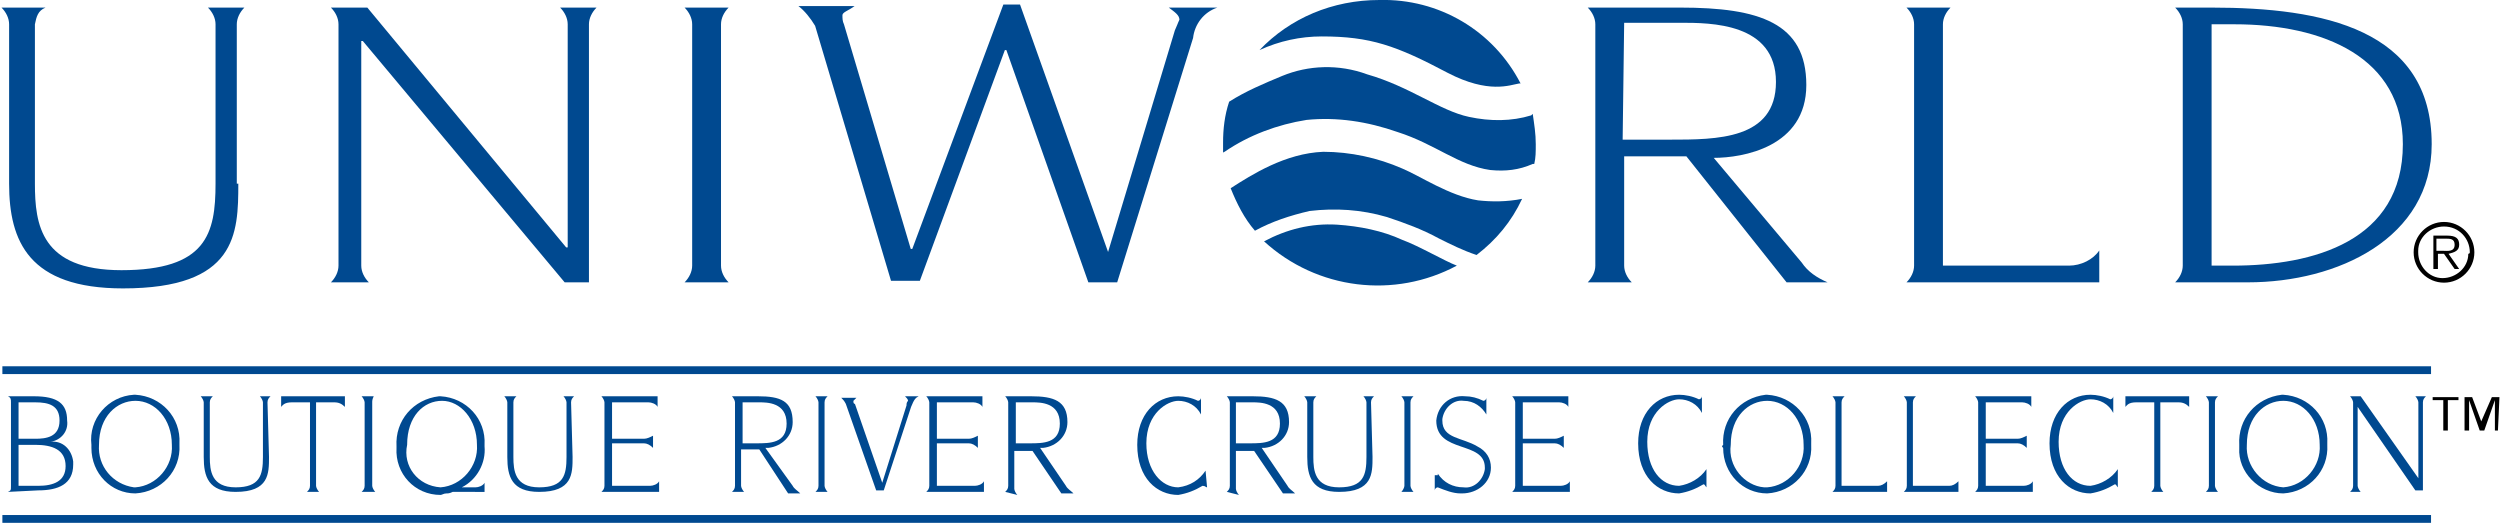 <?xml version="1.0" encoding="utf-8"?>
<!-- Generator: Adobe Illustrator 22.0.0, SVG Export Plug-In . SVG Version: 6.00 Build 0)  -->
<svg version="1.1" id="Layer_1" xmlns="http://www.w3.org/2000/svg" xmlns:xlink="http://www.w3.org/1999/xlink" x="0px" y="0px"
	 viewBox="0 0 164.7 34.5" style="enable-background:new 0 0 164.7 34.5;" xml:space="preserve">
<style type="text/css">
	.st0{fill:#004990;}
	.st1{fill:none;stroke:#004990;stroke-width:0.514;}
</style>
<g transform="translate(0 0)">
	<path class="st0" d="M15.7,12.1c0,3.3-0.1,6.9-7.6,6.9c-6.2,0-7.5-3.1-7.5-6.9V1.6c0-0.4-0.2-0.8-0.5-1.1h2.9
		C2.5,0.7,2.4,1.1,2.3,1.6v10.5c0,2.7,0.4,5.7,5.7,5.7c5.6,0,6.2-2.4,6.2-5.7V1.6c0-0.4-0.2-0.8-0.5-1.1h2.4
		c-0.3,0.3-0.5,0.7-0.5,1.1V12.1z"/>
	<path class="st0" d="M21.8,18.6c0.3-0.3,0.5-0.7,0.5-1.1V1.6c0-0.4-0.2-0.8-0.5-1.1h2.4l13.1,15.8h0.1V1.6c0-0.4-0.2-0.8-0.5-1.1
		h2.4c-0.3,0.3-0.5,0.7-0.5,1.1v17h-1.6L23.9,2.7h-0.1v14.8c0,0.4,0.2,0.8,0.5,1.1L21.8,18.6z"/>
	<path class="st0" d="M45.1,18.6c0.3-0.3,0.5-0.7,0.5-1.1V1.6c0-0.4-0.2-0.8-0.5-1.1H48c-0.3,0.3-0.5,0.7-0.5,1.1v15.9
		c0,0.4,0.2,0.8,0.5,1.1L45.1,18.6z"/>
	<path class="st0" d="M53.7,1.7c-0.3-0.5-0.7-1-1.1-1.3h3.7c-0.4,0.3-0.8,0.4-0.8,0.6c0,0.2,0,0.4,0.1,0.6l4.4,14.8h0.1l6-16.1h1.1
		l5.8,16.3H73L77.4,2c0.1-0.2,0.2-0.5,0.3-0.7c0-0.3-0.3-0.5-0.7-0.8h3.2c-0.9,0.3-1.5,1.1-1.6,2l-5,16.1h-1.9L66.3,3.3h-0.1
		l-5.6,15.2h-1.9L53.7,1.7z"/>
	<path class="st0" d="M104.6,18.6c0.3-0.3,0.5-0.7,0.5-1.1V1.6c0-0.4-0.2-0.8-0.5-1.1h6.1c5.2,0,8.3,1,8.3,5.1
		c0,4.1-4.2,4.8-6.1,4.8l5.8,6.9c0.4,0.6,1,1,1.7,1.3h-2.7l-6.6-8.3H107v7.2c0,0.4,0.2,0.8,0.5,1.1L104.6,18.6z M106.9,9.2h3.1
		c3.1,0,7,0,7-3.8c0-3.9-4.3-3.9-6.3-3.9H107L106.9,9.2L106.9,9.2z"/>
	<path class="st0" d="M125.6,18.6c0.3-0.3,0.5-0.7,0.5-1.1V1.6c0-0.4-0.2-0.8-0.5-1.1h2.9c-0.3,0.3-0.5,0.7-0.5,1.1v15.9h8.3
		c0.8,0,1.6-0.4,2-1v2.1H125.6z"/>
	<path class="st0" d="M143.3,18.6c0.3-0.3,0.5-0.7,0.5-1.1V1.6c0-0.4-0.2-0.8-0.5-1.1h2.4c7.3,0,14.5,1.4,14.5,9
		c0,6.2-6.2,9.1-12.1,9.1H143.3L143.3,18.6z M145.7,17.5h1.4c5.3,0,11.2-1.6,11.2-8c0-5.7-5.2-7.9-11.1-7.9h-1.5V17.5L145.7,17.5z"
		/>
	<g transform="translate(0.157 24.387)">
		<line class="st1" x1="160" y1="0" x2="0" y2="0"/>
		<line class="st1" x1="160" y1="9.8" x2="0" y2="9.8"/>
	</g>
	<g transform="translate(0.522 26.006)">
		<path class="st0" d="M0,6.4C0.2,6.3,0.2,6.3,0.2,6V0.5c0-0.2,0-0.3-0.2-0.4h1.7c1.6,0,2.2,0.5,2.2,1.6C4,2.4,3.5,3,2.8,3.1
			c0,0,0,0,0,0l0,0C3.6,3,4.2,3.6,4.3,4.4c0,0.1,0,0.2,0,0.2c0,1.3-1,1.7-2.3,1.7L0,6.4z M0.7,2.9h1.1c0.7,0,1.6-0.1,1.6-1.2
			c0-1-0.7-1.2-1.6-1.2H0.7V2.9z M0.7,6h1.3c1,0,1.8-0.3,1.8-1.3c0-1.1-0.9-1.4-2-1.4H0.7L0.7,6z"/>
		<path class="st0" d="M5.5,3.3C5.3,1.6,6.6,0.1,8.3,0c0,0,0.1,0,0.1,0c1.7,0.1,3,1.5,2.9,3.2c0,0,0,0,0,0.1
			c0.1,1.7-1.2,3.1-2.9,3.2c0,0,0,0,0,0c-1.6,0-2.9-1.3-2.9-3C5.5,3.4,5.5,3.4,5.5,3.3z M8.4,6.1c1.4-0.1,2.5-1.4,2.4-2.8
			c0,0,0,0,0,0c0-1.7-1.1-2.9-2.4-2.9c-1.2,0-2.4,1-2.4,2.9C5.9,4.7,6.9,5.9,8.3,6.1C8.3,6.1,8.4,6.1,8.4,6.1z"/>
		<path class="st0" d="M17.2,4.1c0,1.1,0,2.3-2.2,2.3c-1.8,0-2.1-1-2.1-2.3V0.5c0-0.1-0.1-0.3-0.2-0.4h0.8c-0.1,0.1-0.2,0.2-0.2,0.4
			v3.6c0,0.9,0.1,2,1.7,2c1.6,0,1.8-0.8,1.8-2V0.5c0-0.1-0.1-0.3-0.2-0.4h0.7c-0.1,0.1-0.2,0.2-0.2,0.4L17.2,4.1z"/>
		<path class="st0" d="M19.7,6.4c0.1-0.1,0.2-0.2,0.2-0.4V0.5h-1.2c-0.5,0-0.6,0.2-0.7,0.3V0.1h4.2v0.7c-0.2-0.2-0.4-0.3-0.7-0.3
			h-1.2V6c0,0.1,0.1,0.3,0.2,0.4L19.7,6.4L19.7,6.4z"/>
		<path class="st0" d="M23.3,6.4c0.1-0.1,0.2-0.2,0.2-0.4V0.5c0-0.1-0.1-0.3-0.2-0.4h0.8C24,0.3,24,0.4,24,0.5V6
			c0,0.1,0.1,0.3,0.2,0.4L23.3,6.4L23.3,6.4z"/>
		<path class="st0" d="M29.3,6.4c-0.2,0.1-0.3,0.1-0.4,0.1c-0.2,0-0.3,0.1-0.4,0.1c-1.7,0-3-1.4-2.9-3.1c0,0,0,0,0-0.1
			c-0.1-1.7,1.1-3.1,2.8-3.3c0,0,0.1,0,0.1,0c1.7,0.1,3,1.5,2.9,3.2c0,0,0,0,0,0.1c0.1,1.1-0.5,2.2-1.5,2.7h0.9
			c0.2,0,0.5-0.1,0.6-0.3v0.6L29.3,6.4z M28.5,6.1c1.4-0.1,2.5-1.4,2.4-2.8c0,0,0,0,0,0c0-1.7-1.1-2.9-2.3-2.9c-1.2,0-2.3,1-2.3,2.9
			C26,4.7,27,6,28.5,6.1C28.4,6.1,28.4,6.1,28.5,6.1z"/>
		<path class="st0" d="M37.2,4.1c0,1.1,0,2.3-2.2,2.3c-1.8,0-2.1-1-2.1-2.3V0.5c0-0.1-0.1-0.3-0.2-0.4h0.8c-0.1,0.1-0.2,0.2-0.2,0.4
			v3.6c0,0.9,0.1,2,1.7,2c1.6,0,1.8-0.8,1.8-2V0.5c0-0.1-0.1-0.3-0.2-0.4h0.7c-0.1,0.1-0.2,0.2-0.2,0.4L37.2,4.1L37.2,4.1z"/>
		<path class="st0" d="M39.1,6.4c0.1-0.1,0.2-0.2,0.2-0.4V0.5c0-0.1-0.1-0.3-0.2-0.4h3.7v0.7c-0.1-0.2-0.4-0.3-0.6-0.3h-2.4v2.4h2.1
			c0.2,0,0.4-0.1,0.6-0.2v0.8c-0.2-0.2-0.4-0.3-0.6-0.3h-2.1V6h2.5c0.2,0,0.5-0.1,0.6-0.3v0.7L39.1,6.4z"/>
		<path class="st0" d="M47.7,6.4c0.1-0.1,0.2-0.2,0.2-0.4V0.5c0-0.1-0.1-0.3-0.2-0.4h1.7c1.5,0,2.3,0.3,2.3,1.7
			c0,0.9-0.7,1.6-1.6,1.7c-0.1,0-0.1,0-0.2,0L51.7,6c0.1,0.2,0.3,0.3,0.5,0.5h-0.8l-1.9-2.9h-1.2V6c0,0.1,0.1,0.3,0.2,0.4L47.7,6.4
			L47.7,6.4z M48.4,3.2h0.9c0.9,0,2,0,2-1.3c0-1.4-1.3-1.4-1.8-1.4h-1.1L48.4,3.2z"/>
		<path class="st0" d="M53.2,6.4c0.1-0.1,0.2-0.2,0.2-0.4V0.5c0-0.1-0.1-0.3-0.2-0.4H54c-0.1,0.1-0.2,0.2-0.2,0.4V6
			c0,0.1,0.1,0.3,0.2,0.4L53.2,6.4L53.2,6.4z"/>
		<path class="st0" d="M55.2,0.6c-0.1-0.2-0.2-0.3-0.3-0.4h1c-0.1,0.1-0.2,0.2-0.2,0.2c0,0.1,0,0.2,0.1,0.2l1.8,5.2l0,0l1.6-5.1
			c0-0.1,0-0.2,0.1-0.3c0-0.1-0.1-0.2-0.2-0.3h0.9c-0.2,0.1-0.3,0.2-0.5,0.7l-1.8,5.5h-0.5L55.2,0.6z"/>
		<path class="st0" d="M60.5,6.4c0.1-0.1,0.2-0.2,0.2-0.4V0.5c0-0.1-0.1-0.3-0.2-0.4h3.7v0.7c-0.1-0.2-0.4-0.3-0.6-0.3h-2.4v2.4h2.1
			c0.2,0,0.4-0.1,0.6-0.2v0.8c-0.2-0.2-0.4-0.3-0.6-0.3h-2.1V6h2.5c0.2,0,0.5-0.1,0.6-0.3v0.7L60.5,6.4z"/>
		<path class="st0" d="M65.7,6.4c0.1-0.1,0.2-0.2,0.2-0.4V0.5c0-0.1-0.1-0.3-0.2-0.4h1.7c1.5,0,2.4,0.3,2.4,1.7
			c0,0.9-0.7,1.6-1.6,1.7c-0.1,0-0.1,0-0.2,0L69.7,6c0.1,0.2,0.3,0.3,0.5,0.5h-0.8l-1.9-2.8h-1.2v2.5c0,0.1,0.1,0.3,0.2,0.4
			L65.7,6.4L65.7,6.4z M66.4,3.2h0.9c0.9,0,2,0,2-1.3c0-1.4-1.3-1.4-1.8-1.4h-1.1L66.4,3.2z"/>
		<path class="st0" d="M79,6.1C78.9,6.1,78.9,6,78.7,6c-0.5,0.3-1,0.5-1.6,0.6c-1.4,0-2.7-1.1-2.7-3.3c0-2,1.2-3.2,2.7-3.2
			c0.4,0,0.9,0.1,1.3,0.3c0.1,0,0.2-0.1,0.2-0.2v1.1c-0.3-0.6-0.9-0.9-1.5-0.9c-0.7,0-2.1,0.8-2.1,2.8C75,5,76,6.1,77.1,6.1
			C77.9,6,78.5,5.6,78.9,5L79,6.1L79,6.1z"/>
		<path class="st0" d="M80.3,6.4c0.1-0.1,0.2-0.2,0.2-0.4V0.5c0-0.1-0.1-0.3-0.2-0.4H82c1.5,0,2.4,0.3,2.4,1.7
			c0,0.9-0.7,1.6-1.6,1.7c-0.1,0-0.1,0-0.2,0L84.3,6c0.1,0.2,0.3,0.3,0.5,0.5H84l-1.9-2.8h-1.2v2.5c0,0.1,0.1,0.3,0.2,0.4L80.3,6.4
			L80.3,6.4z M80.9,3.2h0.9c0.9,0,2,0,2-1.3c0-1.4-1.3-1.4-1.8-1.4h-1.1L80.9,3.2z"/>
		<path class="st0" d="M89.9,4.1c0,1.1,0,2.3-2.2,2.3c-1.8,0-2.1-1-2.1-2.3V0.5c0-0.1-0.1-0.3-0.2-0.4h0.8c-0.1,0.1-0.2,0.2-0.2,0.4
			v3.6c0,0.9,0.1,2,1.7,2c1.6,0,1.8-0.8,1.8-2V0.5c0-0.1-0.1-0.3-0.2-0.4h0.7c-0.1,0.1-0.2,0.2-0.2,0.4L89.9,4.1L89.9,4.1z"/>
		<path class="st0" d="M91.8,6.4C91.9,6.3,92,6.1,92,6V0.5c0-0.1-0.1-0.3-0.2-0.4h0.8c-0.1,0.1-0.2,0.2-0.2,0.4V6
			c0,0.1,0.1,0.3,0.2,0.4L91.8,6.4L91.8,6.4z"/>
		<path class="st0" d="M94.2,5.2c0.4,0.6,1,0.9,1.7,0.9c0.7,0.1,1.3-0.5,1.4-1.2c0,0,0-0.1,0-0.1c0-1.8-3.2-0.9-3.2-3.1
			C94.2,0.7,95,0,96,0.1c0,0,0,0,0,0c0.4,0,0.8,0.1,1.2,0.3c0.1,0,0.2-0.1,0.2-0.2v1.1c-0.3-0.5-0.8-0.9-1.5-0.9
			c-0.7-0.1-1.3,0.5-1.4,1.2c0,0,0,0.1,0,0.1c0,1.2,1.3,1.1,2.3,1.7c0.6,0.3,0.9,0.8,0.9,1.4c0,1-0.9,1.7-1.9,1.7c0,0-0.1,0-0.1,0
			c-0.5,0-1-0.2-1.5-0.4c-0.1,0-0.2,0.1-0.2,0.2v-1H94.2z"/>
		<path class="st0" d="M99.1,6.4c0.1-0.1,0.2-0.2,0.2-0.4V0.5c0-0.1-0.1-0.3-0.2-0.4h3.7v0.7c-0.1-0.2-0.4-0.3-0.6-0.3h-2.4v2.4h2.1
			c0.2,0,0.4-0.1,0.6-0.2v0.8c-0.2-0.2-0.4-0.3-0.6-0.3h-2.1V6h2.5c0.2,0,0.5-0.1,0.6-0.3v0.7L99.1,6.4z"/>
		<path class="st0" d="M111.9,6.1c-0.1-0.1-0.1-0.2-0.2-0.2c-0.5,0.3-1,0.5-1.6,0.6c-1.4,0-2.7-1.1-2.7-3.3c0-2,1.2-3.2,2.7-3.2
			c0.4,0,0.9,0.1,1.3,0.3c0.1,0,0.2-0.1,0.2-0.2v1.1c-0.3-0.6-0.9-0.9-1.5-0.9c-0.7,0-2.1,0.8-2.1,2.8c0,1.8,0.9,2.9,2.1,2.9
			c0.7-0.1,1.4-0.5,1.8-1.1L111.9,6.1L111.9,6.1z"/>
		<path class="st0" d="M113,3.3c-0.1-1.7,1.1-3.1,2.8-3.3c0,0,0.1,0,0.1,0c1.7,0.1,3,1.5,2.9,3.2c0,0,0,0,0,0.1
			c0.1,1.7-1.2,3.1-2.9,3.2c0,0,0,0,0,0c-1.6,0-2.9-1.3-2.9-3C112.9,3.4,112.9,3.4,113,3.3z M115.9,6.1c1.4-0.1,2.5-1.4,2.4-2.8
			c0,0,0,0,0,0c0-1.7-1.1-2.9-2.4-2.9c-1.2,0-2.4,1-2.4,2.9c-0.2,1.4,0.9,2.7,2.2,2.8C115.8,6.1,115.8,6.1,115.9,6.1L115.9,6.1z"/>
		<path class="st0" d="M120.2,6.4c0.1-0.1,0.2-0.2,0.2-0.4V0.5c0-0.1-0.1-0.3-0.2-0.4h0.8c-0.1,0.1-0.2,0.2-0.2,0.4V6h2.4
			c0.2,0,0.4-0.1,0.6-0.3v0.7L120.2,6.4z"/>
		<path class="st0" d="M124.9,6.4c0.1-0.1,0.2-0.2,0.2-0.4V0.5c0-0.1-0.1-0.3-0.2-0.4h0.8c-0.1,0.1-0.2,0.2-0.2,0.4V6h2.4
			c0.2,0,0.4-0.1,0.6-0.3v0.7L124.9,6.4z"/>
		<path class="st0" d="M129.6,6.4c0.1-0.1,0.2-0.2,0.2-0.4V0.5c0-0.1-0.1-0.3-0.2-0.4h3.7v0.7c-0.1-0.2-0.4-0.3-0.6-0.3h-2.4v2.4
			h2.1c0.2,0,0.4-0.1,0.6-0.2v0.8c-0.2-0.2-0.4-0.3-0.6-0.3h-2.1V6h2.5c0.2,0,0.5-0.1,0.6-0.3v0.7L129.6,6.4z"/>
		<path class="st0" d="M139,6.1c-0.1-0.1-0.1-0.2-0.2-0.2c-0.5,0.3-1,0.5-1.6,0.6c-1.4,0-2.7-1.1-2.7-3.3c0-2,1.2-3.2,2.7-3.2
			c0.4,0,0.9,0.1,1.3,0.3c0.1,0,0.2-0.1,0.2-0.2v1.1c-0.3-0.6-0.9-0.9-1.5-0.9c-0.7,0-2.1,0.8-2.1,2.8c0,1.8,0.9,2.9,2.1,2.9
			c0.7-0.1,1.4-0.5,1.8-1.1L139,6.1L139,6.1z"/>
		<path class="st0" d="M141.2,6.4c0.1-0.1,0.2-0.2,0.2-0.4V0.5h-1.2c-0.5,0-0.6,0.2-0.7,0.3V0.1h4.2v0.7c-0.2-0.2-0.4-0.3-0.7-0.3
			h-1.2V6c0,0.1,0.1,0.3,0.2,0.4L141.2,6.4L141.2,6.4z"/>
		<path class="st0" d="M144.8,6.4c0.1-0.1,0.2-0.2,0.2-0.4V0.5c0-0.1-0.1-0.3-0.2-0.4h0.8c-0.1,0.1-0.2,0.2-0.2,0.4V6
			c0,0.1,0.1,0.3,0.2,0.4L144.8,6.4L144.8,6.4z"/>
		<path class="st0" d="M147,3.3c-0.1-1.7,1.1-3.1,2.8-3.3c0,0,0.1,0,0.1,0c1.7,0.1,3,1.5,2.9,3.2c0,0,0,0,0,0.1
			c0.1,1.7-1.2,3.1-2.9,3.2c0,0,0,0,0,0c-1.6,0-3-1.4-2.9-3C147,3.4,147,3.3,147,3.3z M149.9,6.1c1.4-0.1,2.5-1.4,2.4-2.8
			c0-1.7-1.1-2.9-2.4-2.9c-1.2,0-2.4,1-2.4,2.9C147.4,4.7,148.5,6,149.9,6.1C149.9,6.1,149.9,6.1,149.9,6.1L149.9,6.1z"/>
		<path class="st0" d="M154.3,6.4c0.1-0.1,0.2-0.2,0.2-0.4V0.5c0-0.1-0.1-0.3-0.2-0.4h0.7l3.8,5.4l0,0V0.5c0-0.1-0.1-0.3-0.2-0.4
			h0.7c-0.1,0.1-0.2,0.2-0.2,0.4v5.8h-0.5l-3.8-5.5l0,0V6c0,0.1,0.1,0.3,0.2,0.4L154.3,6.4L154.3,6.4z"/>
	</g>
	<g transform="translate(80.576)">
		<path class="st0" d="M14.8,4.8c2.7,1.4,4.1,0.8,4.7,0.7h0.1c-1.8-3.5-5.4-5.6-9.3-5.5C7.2,0,4.4,1.2,2.4,3.3
			c1.3-0.6,2.7-0.9,4.1-0.9C9.7,2.4,11.4,3,14.8,4.8z"/>
		<path class="st0" d="M5.5,7.9c2-0.2,4,0.1,6,0.8c2.5,0.8,4,2.2,6.1,2.5c1,0.1,1.9,0,2.8-0.4h0.1c0.1-0.4,0.1-0.8,0.1-1.3
			c0-0.7-0.1-1.3-0.2-2l-0.1,0.1c-1.3,0.4-2.7,0.4-4.1,0.1c-1.9-0.4-3.9-2-6.7-2.8C7.6,4.2,5.6,4.3,3.9,5C2.7,5.5,1.5,6,0.4,6.7l0,0
			C0.1,7.6,0,8.5,0,9.4C0,9.6,0,9.9,0,10.1c0,0,0-0.1,0.1-0.1C1.7,8.9,3.6,8.2,5.5,7.9z"/>
		<path class="st0" d="M7.5,14.8c-1.7-0.1-3.3,0.3-4.8,1.1c3.5,3.2,8.6,3.8,12.7,1.6c-0.8-0.3-2.5-1.3-3.6-1.7
			C10.5,15.2,9,14.9,7.5,14.8z"/>
		<path class="st0" d="M16.8,13.2c-1.9-0.3-3.8-1.6-5-2.1c-1.6-0.7-3.4-1.1-5.2-1.1c-2.5,0.1-4.7,1.5-6.1,2.4c0.4,1,0.9,2,1.6,2.8
			c1.1-0.6,2.3-1,3.6-1.3c1.7-0.2,3.4-0.1,5.1,0.4c1.2,0.4,2.3,0.8,3.4,1.4c0.8,0.4,1.6,0.8,2.5,1.1c1.3-1,2.3-2.2,3-3.7
			C18.7,13.3,17.7,13.3,16.8,13.2z"/>
	</g>
</g>
<g transform="translate(159.011 14.622)">
	<path d="M0,2c0-1.1,0.9-2,2-2c1.1,0,2,0.9,2,2c0,1.1-0.9,2-2,2C0.9,4,0,3.1,0,2C0,2,0,2,0,2z M3.7,2C3.7,1.1,3,0.3,2,0.3
		c-0.9,0-1.7,0.7-1.7,1.6c0,0,0,0.1,0,0.1c0,0.9,0.7,1.7,1.6,1.7c0.9,0,1.7-0.7,1.7-1.6C3.7,2.1,3.7,2,3.7,2z M3,3.1H2.7L2,2.1H1.6
		v1H1.3V0.9h0.9C2.8,0.9,3,1.1,3,1.5C3,1.9,2.7,2,2.3,2.1L3,3.1z M1.9,1.9c0.3,0,0.8,0.1,0.8-0.4c0-0.4-0.3-0.4-0.6-0.4H1.5v0.8
		L1.9,1.9z"/>
</g>
<g transform="translate(160.264 26.162)">
	<path d="M1.7,0.2H1v2H0.7v-2H0V0h1.7V0.2z M4.3,2.2H4.1v-2l0,0l-0.7,2H3.1l-0.7-2l0,0v2H2.1V0h0.5l0.6,1.6l0,0L3.9,0h0.5L4.3,2.2
		L4.3,2.2z"/>
</g>
</svg>

